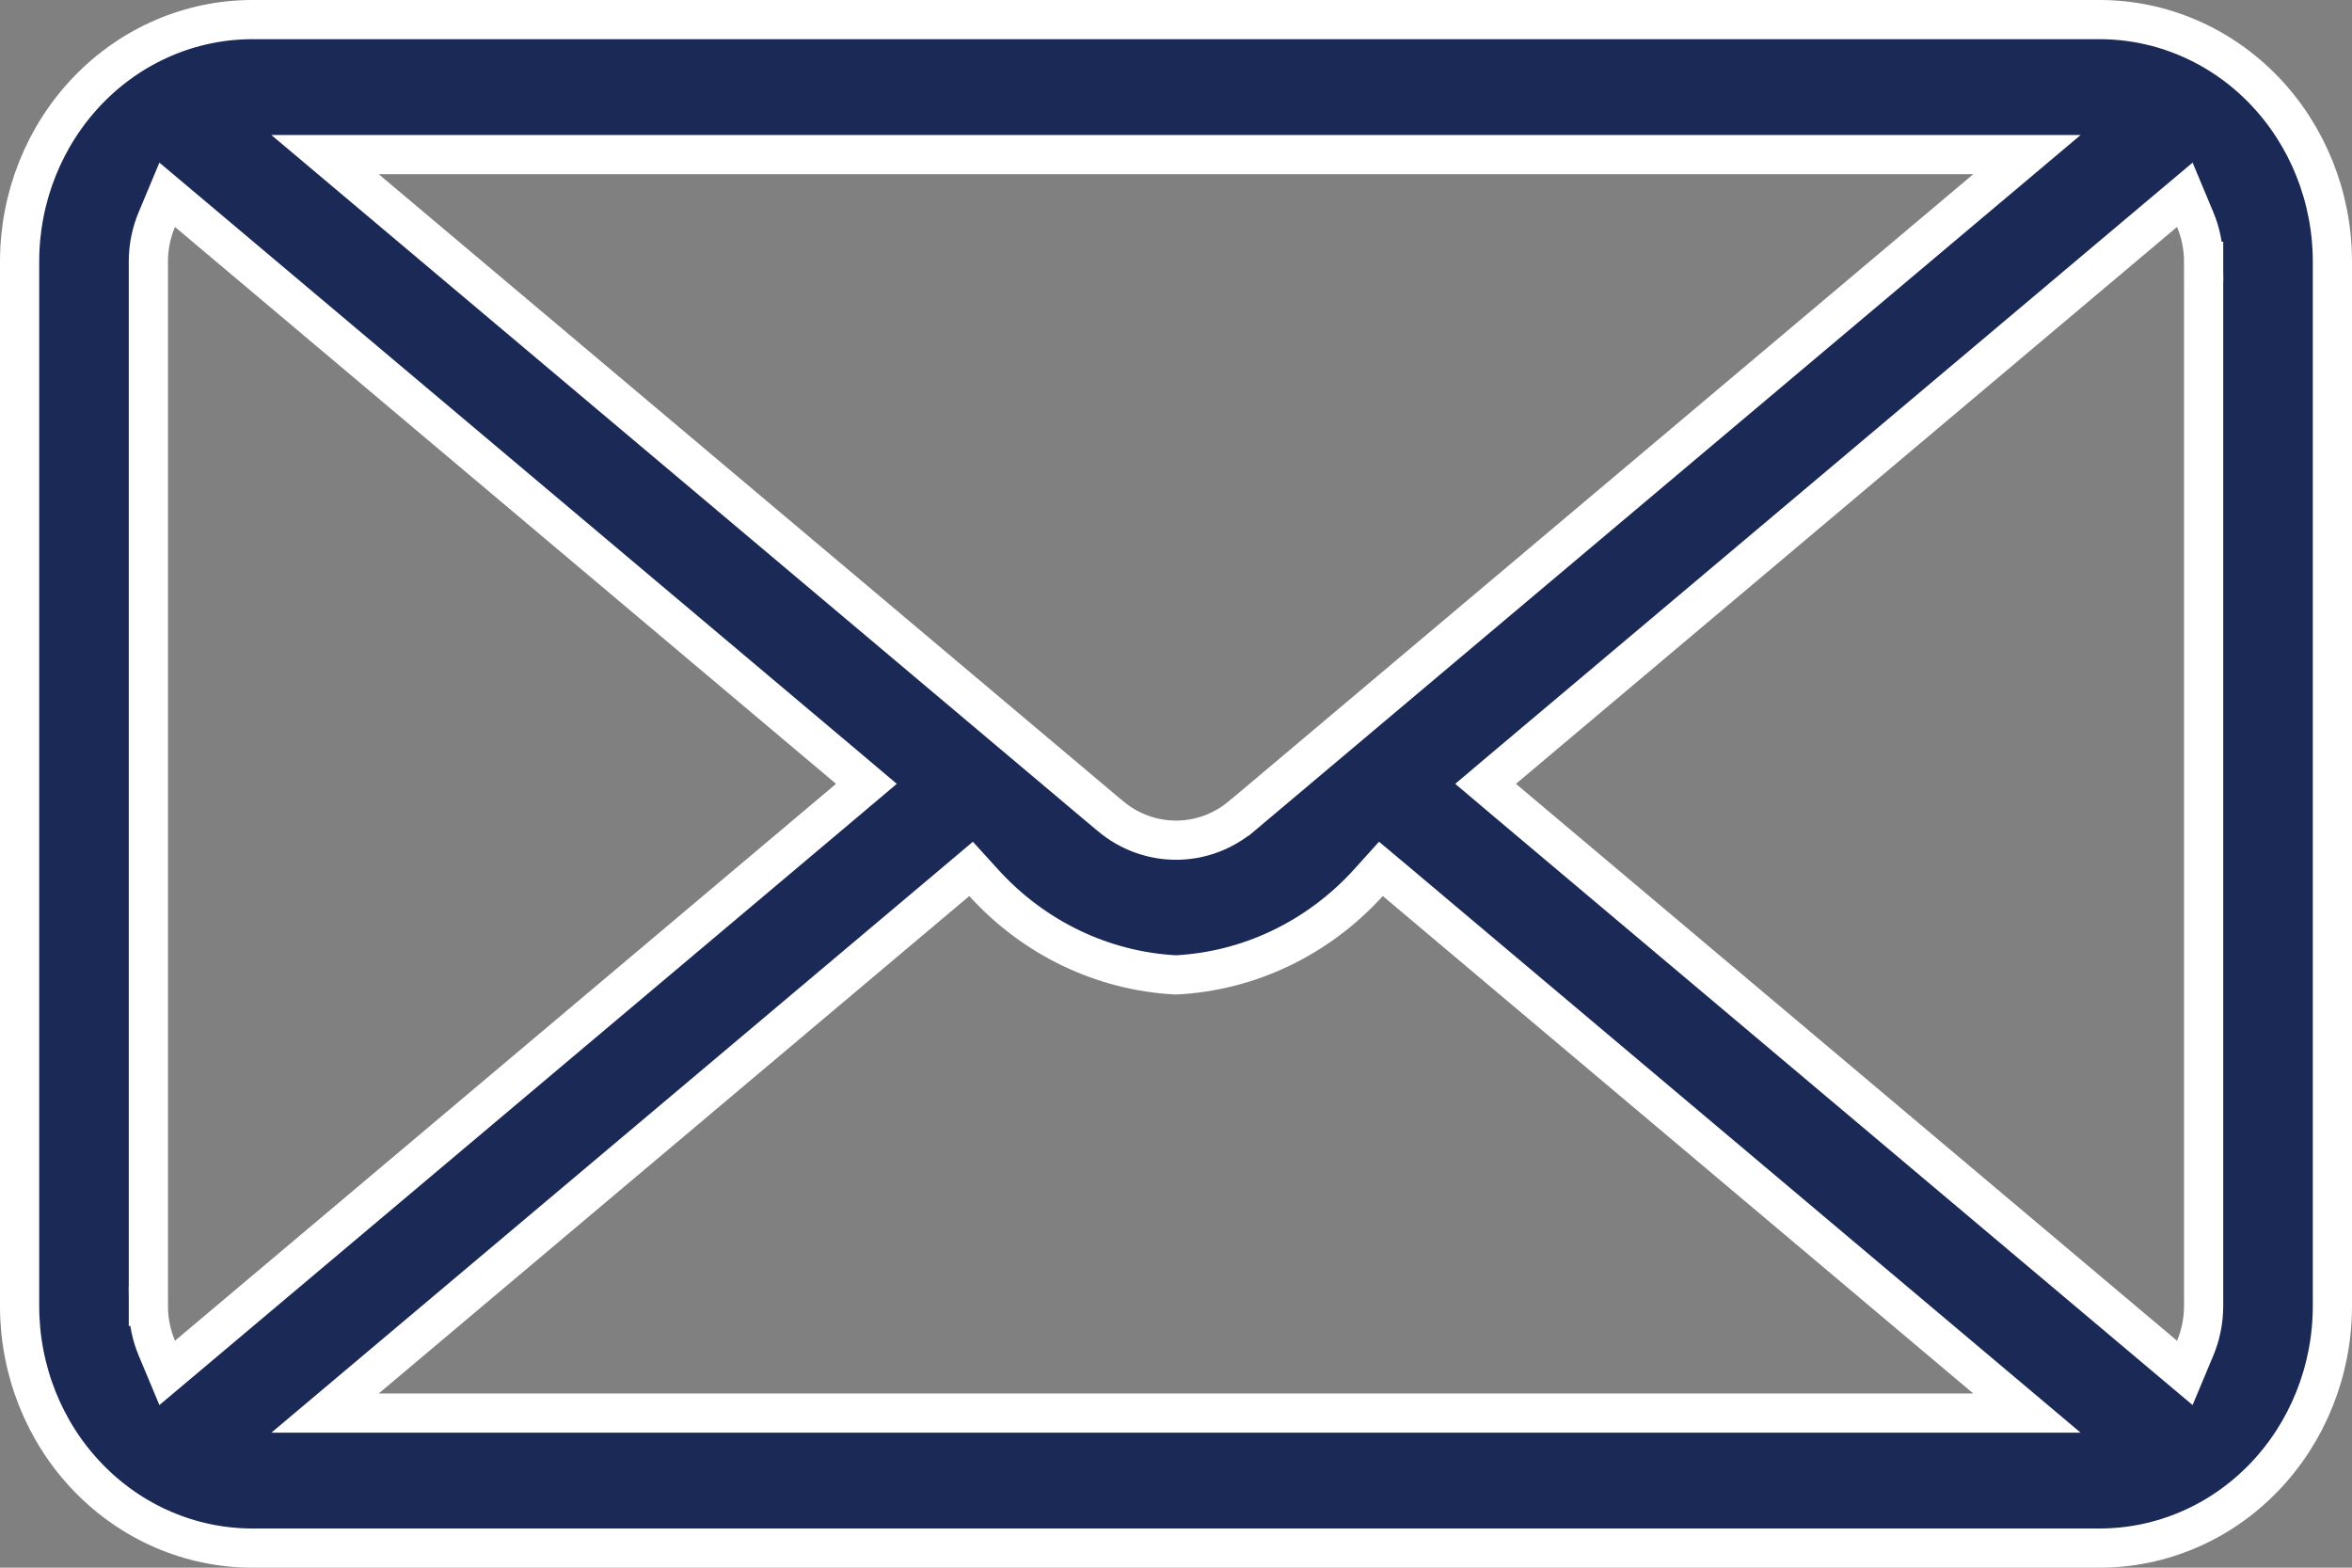 <?xml version="1.0" encoding="UTF-8"?> <svg xmlns="http://www.w3.org/2000/svg" width="24" height="16" viewBox="0 0 24 16" fill="none"><rect x="0" y="0" width="24" height="16" fill="#808080" stroke="none"/><path d="M2.572 0.2H21.428C22.055 0.201 22.657 0.459 23.102 0.921C23.547 1.383 23.799 2.011 23.8 2.667V13.333C23.799 13.989 23.547 14.617 23.102 15.079C22.657 15.541 22.055 15.799 21.428 15.8H2.572C1.945 15.799 1.343 15.541 0.898 15.079C0.452 14.617 0.201 13.989 0.2 13.333L0.2 2.667C0.201 2.01 0.453 1.383 0.898 0.921C1.343 0.459 1.945 0.201 2.572 0.2ZM22.486 13.334V13.333V2.667H22.286L22.486 2.666C22.485 2.519 22.456 2.374 22.399 2.239L22.294 1.988L22.086 2.163L15.34 7.847L15.159 8L15.34 8.153L22.086 13.837L22.294 14.012L22.399 13.761C22.456 13.626 22.485 13.481 22.486 13.334ZM1.514 2.666V2.667V13.333H1.714L1.514 13.334C1.515 13.481 1.544 13.626 1.601 13.761L1.706 14.012L1.914 13.837L8.66 8.153L8.841 8L8.66 7.847L1.914 2.163L1.706 1.988L1.601 2.239C1.544 2.374 1.514 2.519 1.514 2.666ZM12.668 8.33L12.669 8.33L20.264 1.931L20.683 1.578H20.135H3.865H3.317L3.736 1.931L11.26 8.27V8.27L11.332 8.33C11.52 8.488 11.756 8.575 12 8.575C12.244 8.575 12.48 8.488 12.668 8.33ZM10.039 9.011L9.909 8.868L9.762 8.992L3.736 14.069L3.317 14.422H3.865H20.135H20.683L20.264 14.069L14.239 8.992L14.091 8.868L13.962 9.011C13.448 9.576 12.745 9.912 12 9.95C11.255 9.912 10.552 9.576 10.039 9.011Z" fill="#1B2957" stroke="white" stroke-width="0.4"></path></svg> 